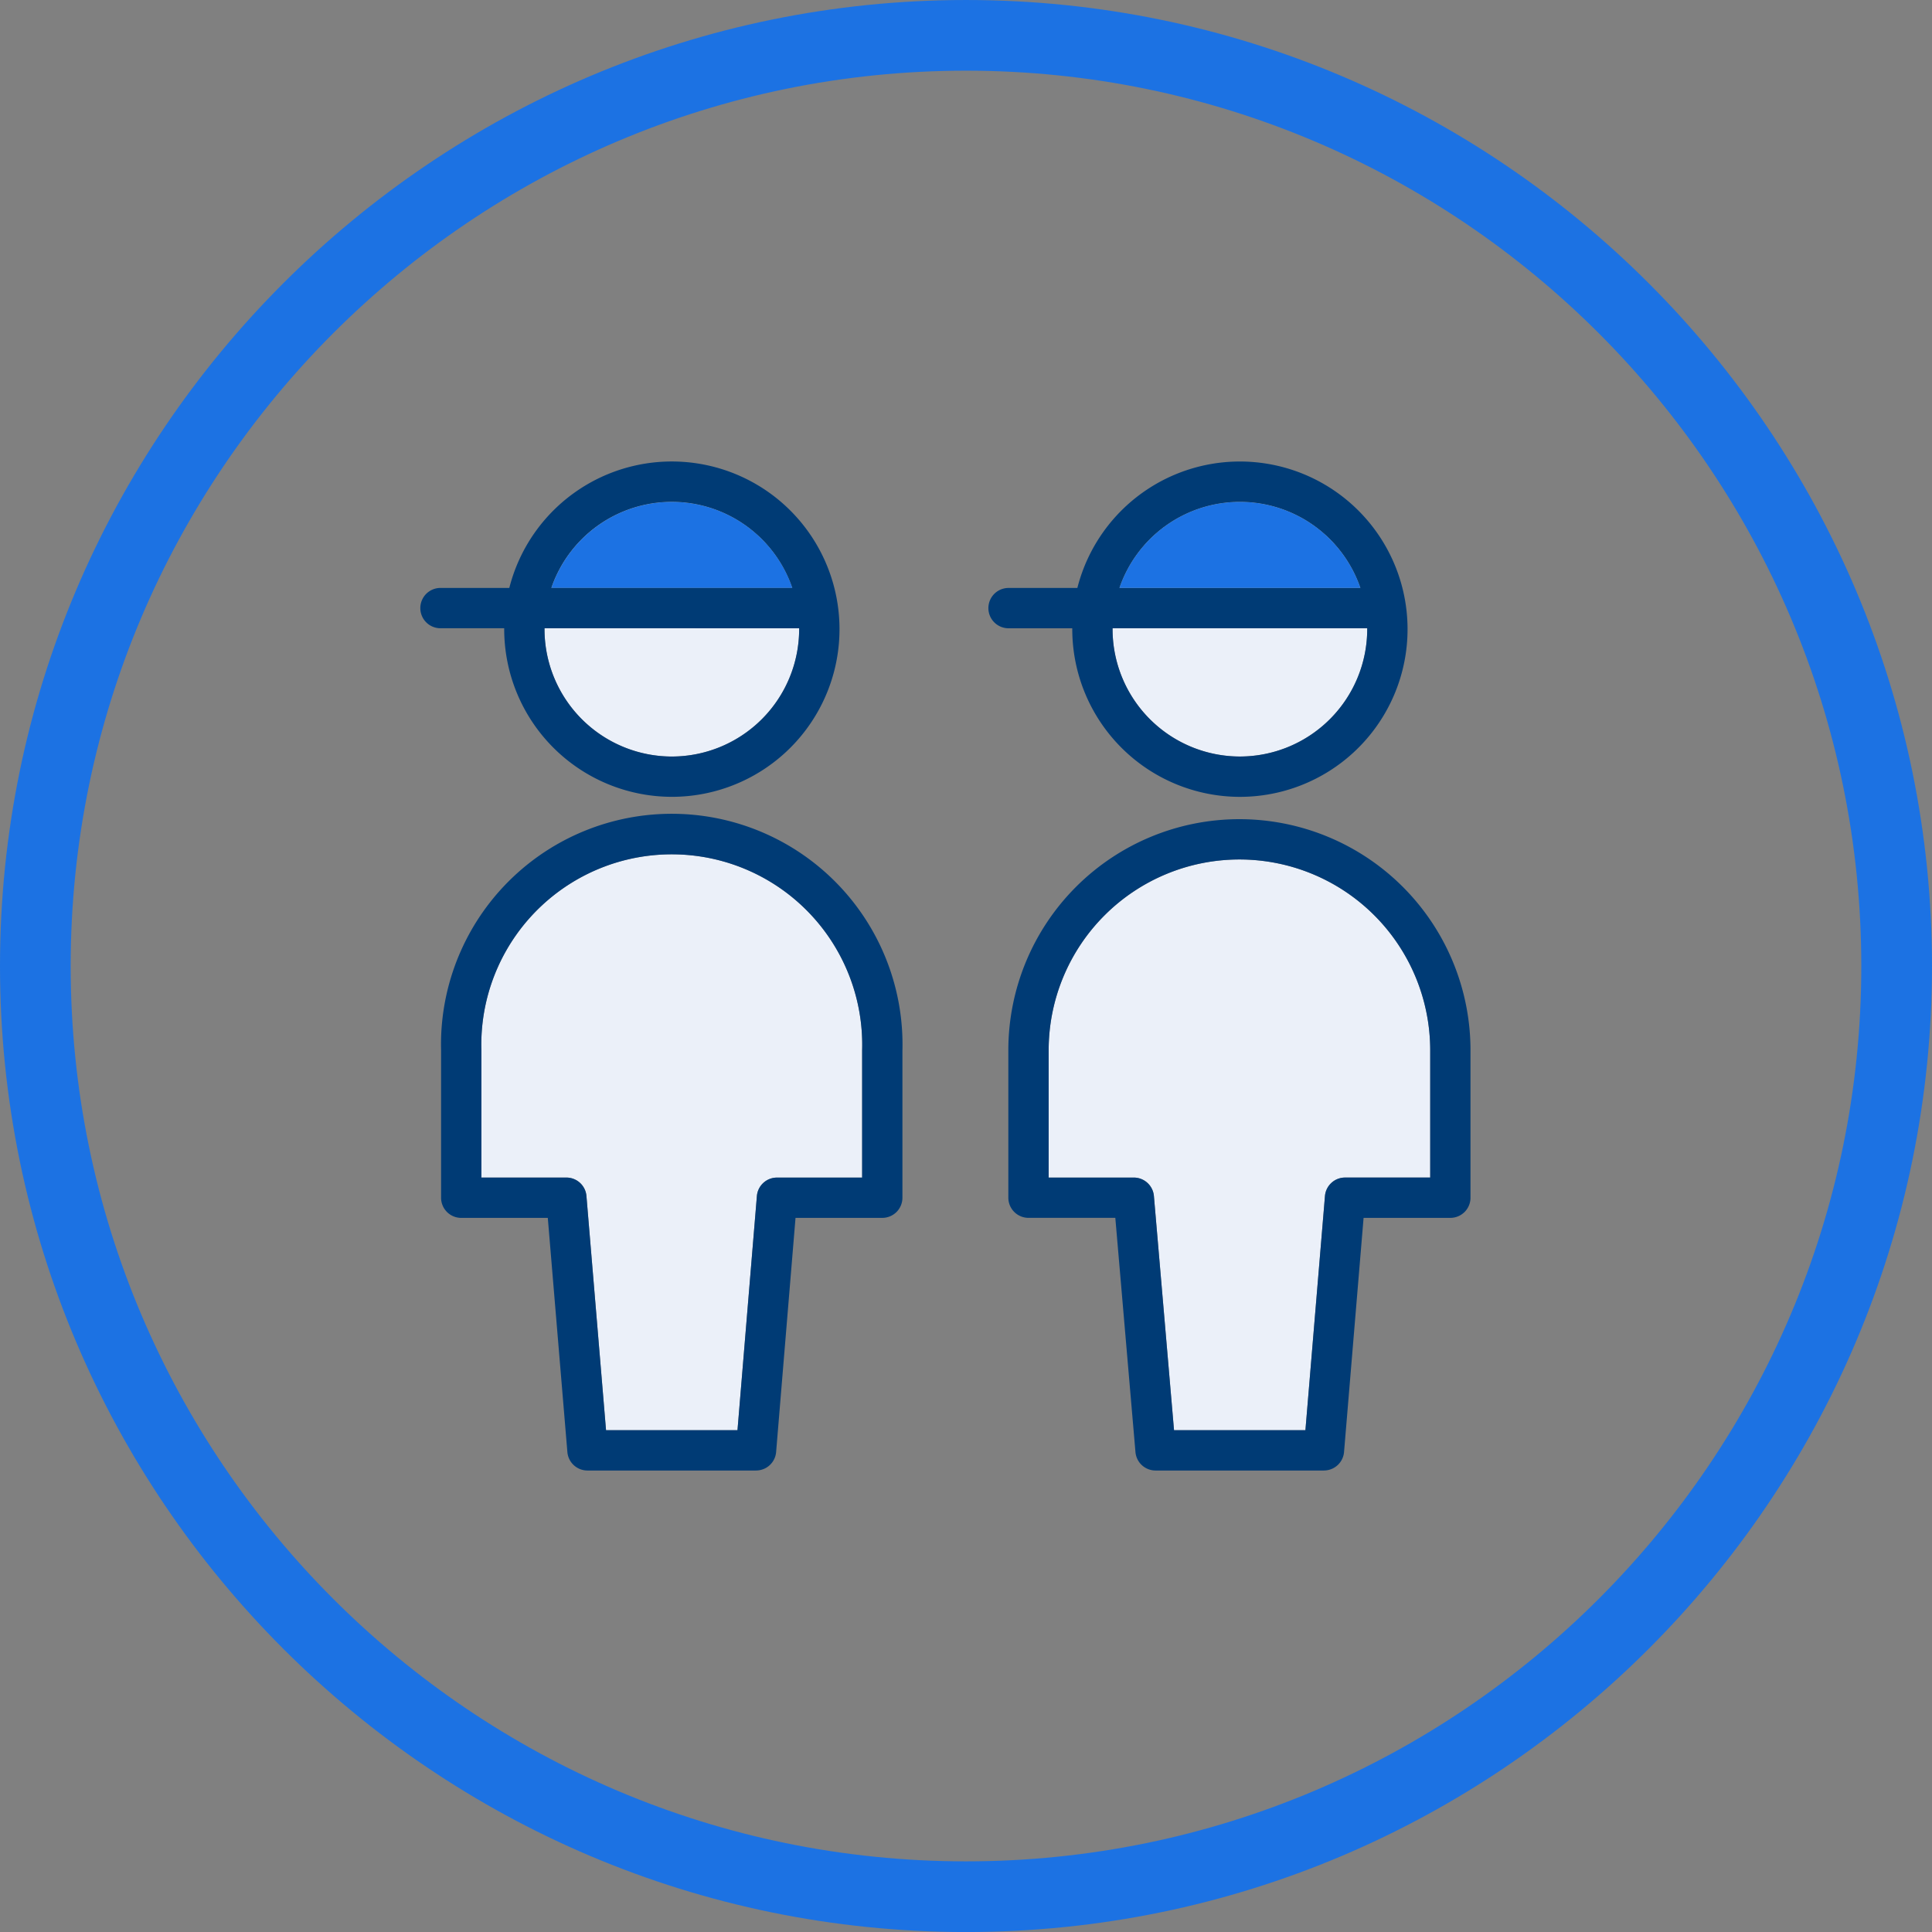 <svg xmlns="http://www.w3.org/2000/svg" width="313.99" height="313.996" viewBox="0 0 313.99 313.996">
  <rect x="0" y="0" width="313.99" height="313.996" fill="#808080" stroke="none"/>
  <g id="Group_8784" data-name="Group 8784" transform="translate(-124.662 -3026.464)">
    <g id="Group_8779" data-name="Group 8779">
      <path id="Path_13465" data-name="Path 13465" d="M156.995,411.751C70.428,411.751,0,341.323,0,254.756s70.428-157,156.995-157,156.995,70.434,156.995,157S243.562,411.751,156.995,411.751m0-302.509c-80.232,0-145.508,65.276-145.508,145.514S76.763,400.264,156.995,400.264,302.5,334.988,302.5,254.756,237.227,109.242,156.995,109.242" transform="translate(124.662 2928.709)" fill="#1c72e3"/>
      <path id="Path_13466" data-name="Path 13466" d="M126.2,262.828h21.355l3.176-38.057a3.276,3.276,0,0,1,3.262-3h13.842V201.079a31,31,0,0,0-62.008,0v20.694h13.836a3.28,3.28,0,0,1,3.268,2.992Zm-92.311,0H55.255l3.153-38.051a3.272,3.272,0,0,1,3.262-3H75.513V201.079A30.953,30.953,0,1,0,13.632,199.3c-.017.557-.017,1.126,0,1.689v20.78H27.445a3.267,3.267,0,0,1,3.262,3ZM116.212,132.5v.126a20.719,20.719,0,0,0,20.671,20.717h.023A20.718,20.718,0,0,0,157.6,132.673V132.5Zm-3.274.126h0Zm4.382-6.68H156.5a20.708,20.708,0,0,0-39.177,0M23.89,132.5v.126a20.719,20.719,0,0,0,20.671,20.717h.023a20.718,20.718,0,0,0,20.694-20.671V132.5Zm-3.274.126h0ZM25,125.947H64.175a20.708,20.708,0,0,0-39.177,0" transform="translate(189.264 2996.072)" fill="#ebf0f9"/>
    </g>
    <path id="Path_13467" data-name="Path 13467" d="M107.159,132.627h0Zm4.382-6.68h39.177a20.708,20.708,0,0,0-39.177,0m-96.7,6.68h0Zm4.382-6.68H58.4a20.708,20.708,0,0,0-39.177,0" transform="translate(195.043 2996.072)" fill="#1c72e3"/>
    <path id="Path_13468" data-name="Path 13468" d="M158.793,274.789H131.425a3.276,3.276,0,0,1-3.262-3l-3.274-38.063H110.783a3.277,3.277,0,0,1-3.28-3.274V206.487a37.554,37.554,0,0,1,75.109,0v23.968a3.272,3.272,0,0,1-3.274,3.274h-14.1l-3.176,38.057a3.282,3.282,0,0,1-3.268,3m-24.364-6.553h21.355l3.176-38.057a3.276,3.276,0,0,1,3.262-3h13.842V206.487a31,31,0,0,0-62.008,0v20.694h13.836a3.28,3.28,0,0,1,3.268,2.992ZM66.5,274.789H39.1a3.273,3.273,0,0,1-3.262-3l-3.182-38.057H18.587a3.272,3.272,0,0,1-3.274-3.274V206.487c-.017-.6-.017-1.269,0-1.947a37.5,37.5,0,1,1,74.977,2.039v23.876a3.272,3.272,0,0,1-3.274,3.274h-14.1l-3.153,38.057a3.273,3.273,0,0,1-3.262,3m-24.381-6.553H63.484l3.153-38.051a3.272,3.272,0,0,1,3.262-3H83.742V206.487a30.953,30.953,0,1,0-61.881-1.775c-.017.557-.017,1.126,0,1.689v20.78H35.674a3.267,3.267,0,0,1,3.262,3ZM145.135,165.305h-.029a27.272,27.272,0,0,1-27.213-27.276v-.121H107.48a3.277,3.277,0,0,1,0-6.553h11.24a27.25,27.25,0,1,1,26.415,33.95m-20.694-27.4v.126a20.719,20.719,0,0,0,20.671,20.717h.023a20.718,20.718,0,0,0,20.694-20.671v-.172Zm-3.274.126h0Zm4.382-6.68h39.177a20.708,20.708,0,0,0-39.177,0m-72.737,33.95h-.029a27.276,27.276,0,0,1-27.213-27.276v-.121H15.158a3.277,3.277,0,0,1,0-6.553H26.4a27.25,27.25,0,1,1,26.415,33.95m-20.694-27.4v.126A20.719,20.719,0,0,0,52.79,158.752h.023a20.718,20.718,0,0,0,20.694-20.671v-.172Zm-3.274.126h0Zm4.382-6.68H72.4a20.708,20.708,0,0,0-39.177,0" transform="translate(181.035 2990.664)" fill="#003b75"/>
  </g>
</svg>
